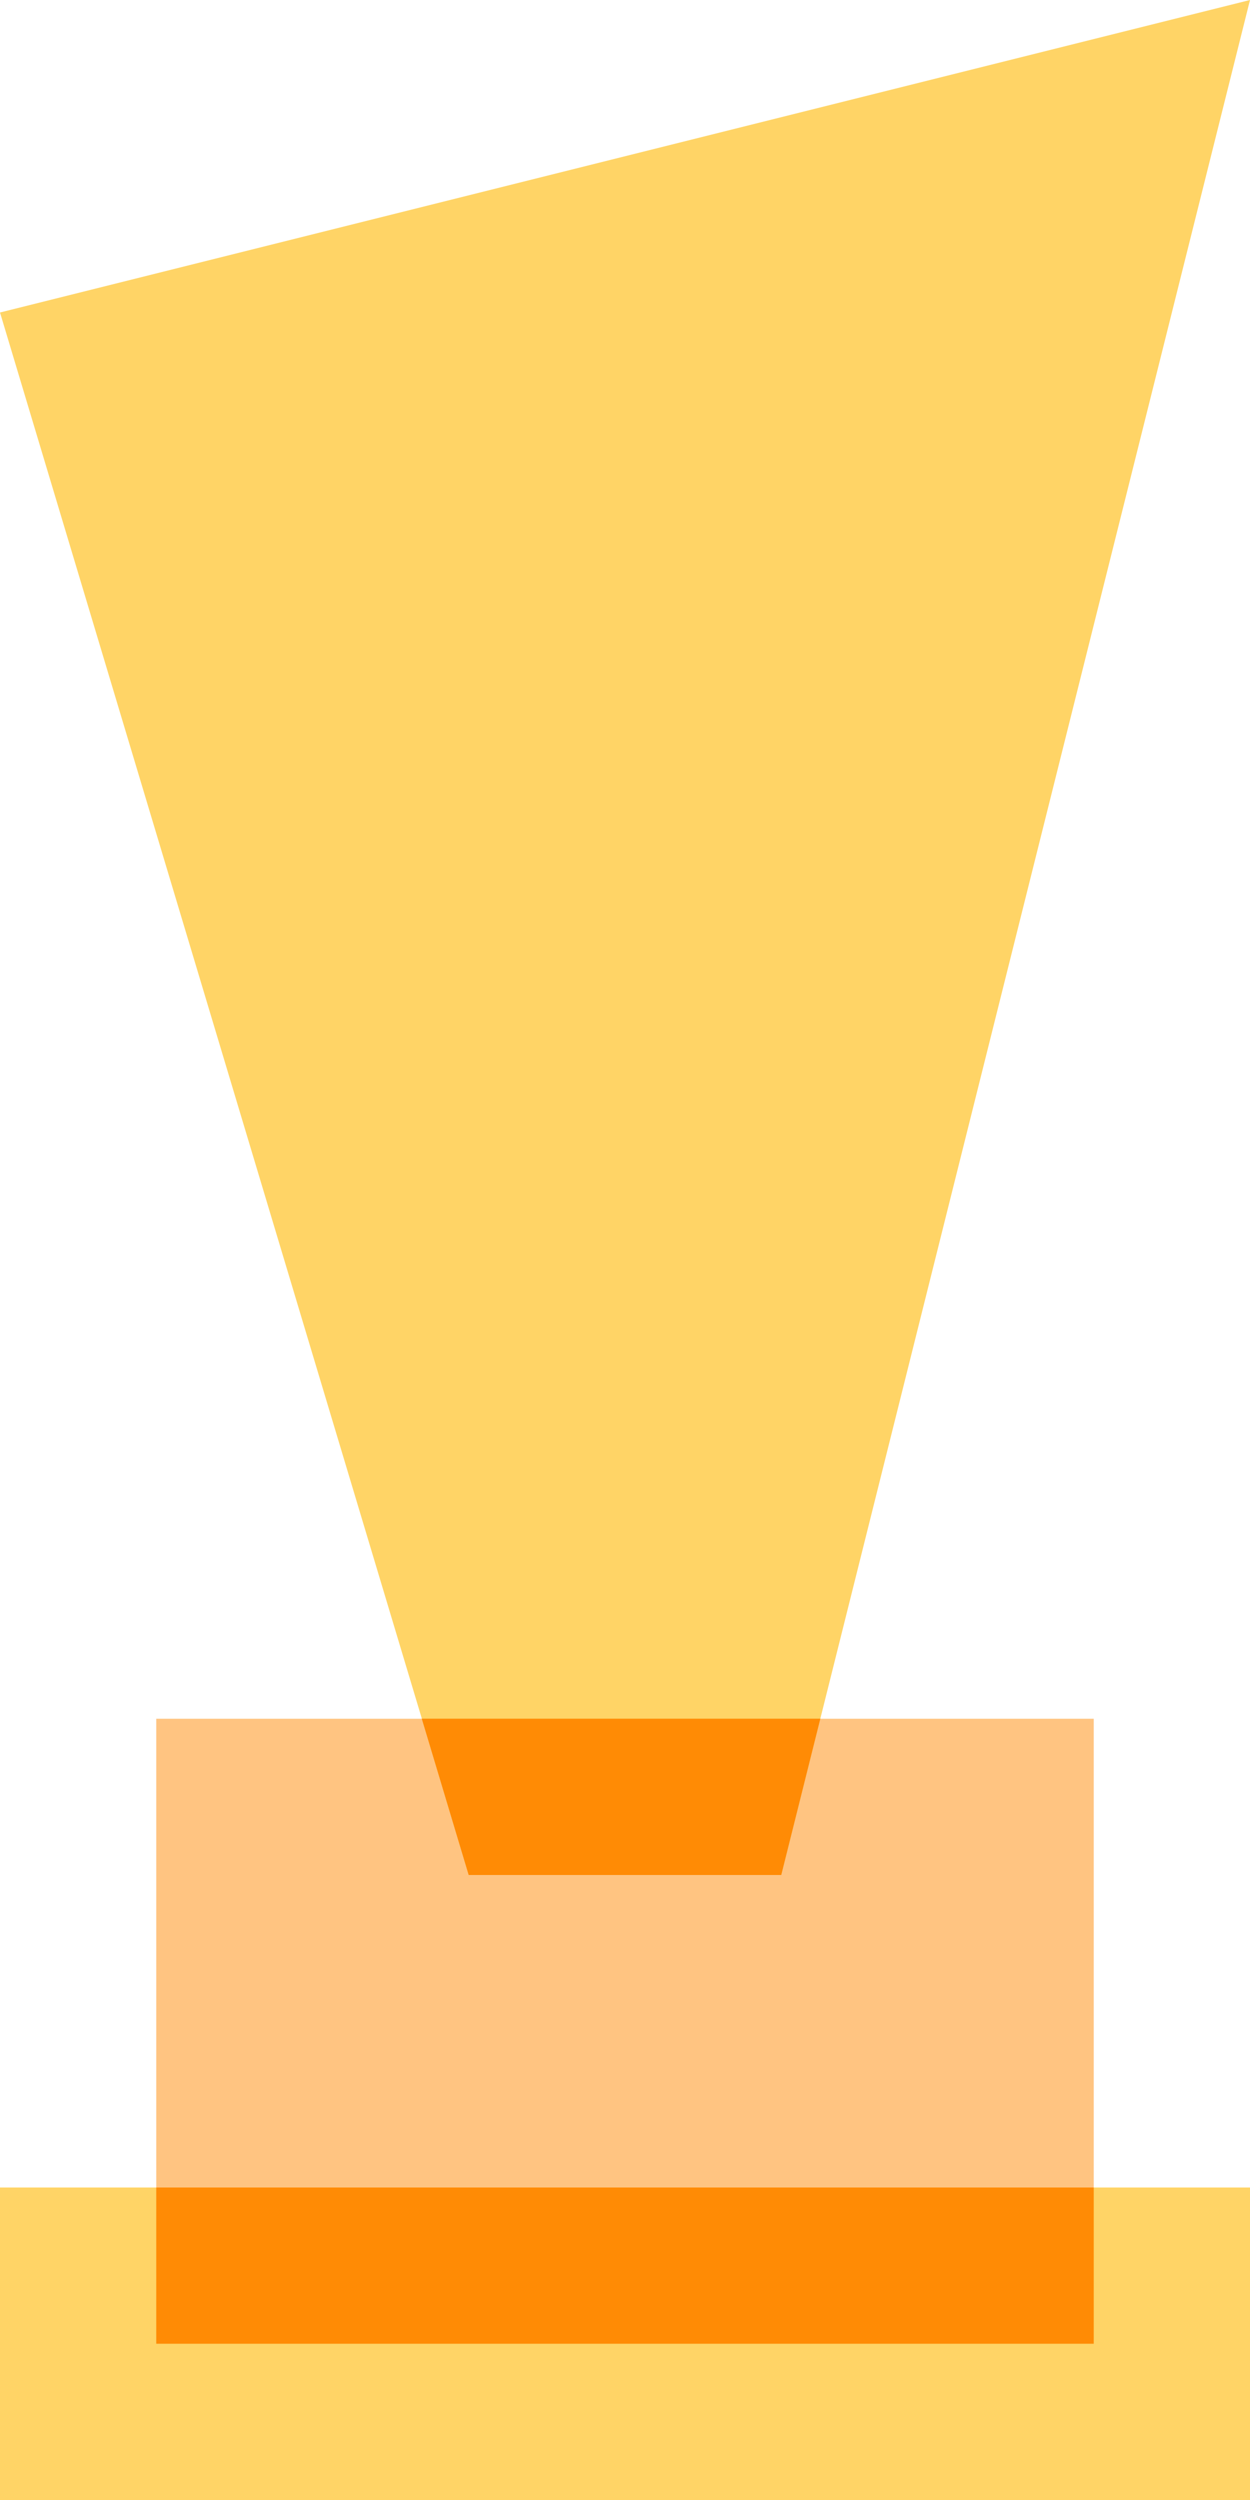 <svg width="28" height="56" viewBox="0 0 28 56" fill="none" xmlns="http://www.w3.org/2000/svg">
<g id="Group">
<path id="Vector" d="M17.5 42H10.5L0 7L28 0L17.5 42Z" fill="#FFD466"/>
<path id="Vector_2" d="M3.5 38.5H24.5V52.5H3.5V38.5Z" fill="#FF8B05" fill-opacity="0.5"/>
<path id="Vector_3" d="M0 49H28V56H0V49Z" fill="#FFD466"/>
<g id="Group_2">
<path id="Vector_4" d="M9.449 38.5L10.499 42H17.499L18.374 38.5H9.449Z" fill="#FF8B05"/>
<path id="Vector_5" d="M3.5 49H24.5V52.5H3.5V49Z" fill="#FF8B05"/>
</g>
</g>
</svg>
